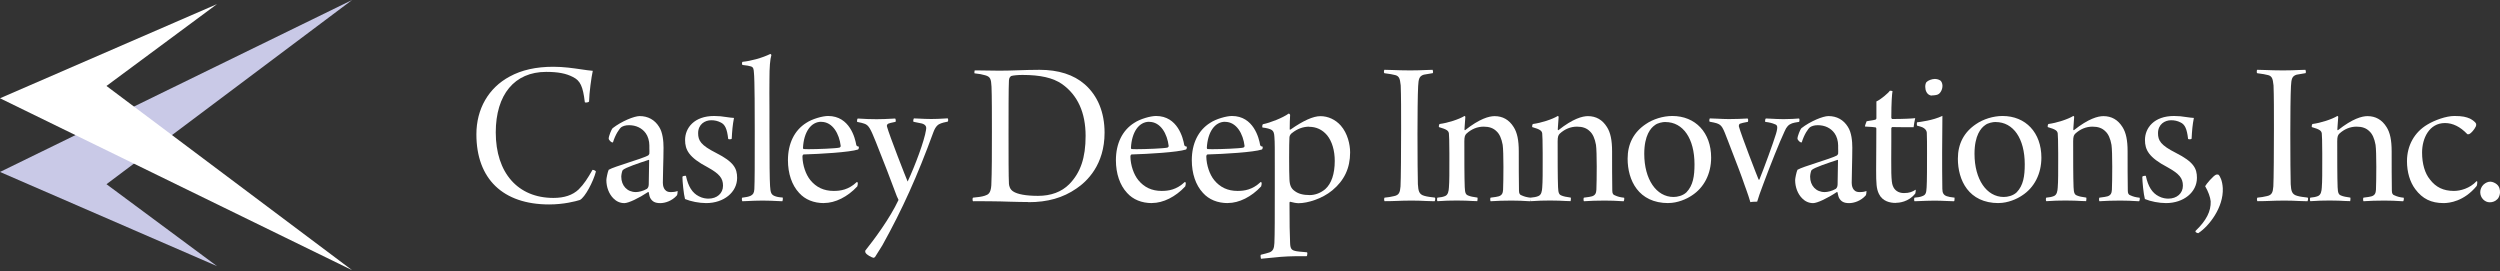 <svg width="350" height="38" viewBox="0 0 350 38" fill="none" xmlns="http://www.w3.org/2000/svg">
<rect x="0" y="0" width="350" height="38" fill="#333333" stroke="none"/>
<path d="M76.878 28.622C70.413 28.622 66.695 25.045 66.695 18.803C66.695 15.253 68.391 12.3 71.353 10.716C73.04 9.794 75.043 9.347 77.475 9.347C78.909 9.347 80.223 9.542 81.378 9.71C81.965 9.794 82.505 9.878 82.99 9.915C82.794 10.781 82.496 12.971 82.468 14.219C82.403 14.303 82.198 14.359 82.049 14.359C81.937 14.359 81.872 14.331 81.872 14.284C81.611 12.076 81.238 11.294 80.213 10.781C79.245 10.278 78.117 10.064 76.459 10.064C72.043 10.064 69.406 13.232 69.406 18.542C69.406 24.197 72.499 27.709 77.475 27.709C79.012 27.709 80.167 27.318 81.015 26.517C81.769 25.762 82.272 24.97 82.953 23.778C82.953 23.778 82.962 23.778 82.971 23.778C83.139 23.778 83.4 23.908 83.428 24.02C83.055 25.445 81.9 27.635 81.182 27.998C80.577 28.185 78.937 28.622 76.878 28.622Z" fill="white"/>
<path d="M92.446 28.437C91.729 28.437 91.319 28.232 91.03 27.71C90.937 27.533 90.853 27.142 90.825 26.928L90.751 26.872C89.409 27.766 87.984 28.437 87.406 28.437C86.828 28.437 86.297 28.204 85.878 27.775C85.254 27.151 84.891 26.21 84.891 25.204C84.891 24.98 85.068 24.077 85.217 23.769C85.627 23.527 86.745 23.164 87.937 22.773C89.064 22.409 90.238 22.027 90.741 21.766C90.797 21.738 90.909 21.561 90.909 21.515C90.928 21.282 90.918 21.03 90.909 20.77C90.909 20.63 90.909 20.499 90.909 20.35C90.909 19.735 90.713 19.074 90.406 18.655C89.884 17.928 89.046 17.527 88.058 17.527C87.527 17.527 87.183 17.676 86.996 17.797C86.717 17.993 86.139 18.85 85.813 19.94C85.794 19.94 85.785 19.94 85.766 19.94C85.655 19.94 85.543 19.866 85.431 19.763C85.3 19.633 85.217 19.493 85.217 19.4C85.217 19.055 85.608 18.105 85.757 17.956C87.005 16.978 88.794 16.251 89.549 16.251C90.713 16.251 91.664 16.773 92.269 17.751C92.791 18.543 92.894 19.782 92.894 20.676C92.894 21.571 92.865 22.596 92.838 23.555C92.819 24.356 92.8 25.092 92.8 25.595C92.8 25.903 92.875 26.89 93.862 26.89C94.328 26.89 94.505 26.862 94.869 26.741C94.887 26.844 94.831 27.291 94.766 27.356C94.067 28.148 93.098 28.437 92.428 28.437H92.446ZM90.816 22.381C89.512 22.81 87.546 23.453 87.183 23.816C87.099 23.9 86.978 24.468 86.978 24.729C86.978 26.005 87.816 26.89 89.018 26.89C89.409 26.89 90.033 26.751 90.564 26.443C90.657 26.369 90.825 26.182 90.825 25.828C90.853 24.906 90.881 22.94 90.881 22.428L90.825 22.372H90.816V22.381Z" fill="white"/>
<path d="M98.856 28.433C97.887 28.433 96.704 28.201 95.902 27.865C95.716 27.204 95.539 25.396 95.539 24.753C95.567 24.67 95.772 24.605 95.921 24.605C95.968 24.605 96.005 24.605 96.033 24.623C96.35 26.114 96.927 27.027 97.85 27.483C98.353 27.753 98.856 27.809 99.182 27.809C100.384 27.809 101.222 27.064 101.222 26.002C101.222 24.94 100.719 24.334 99.079 23.421C96.433 22.033 95.912 20.971 95.912 19.592C95.912 17.925 97.169 16.238 99.983 16.238C100.551 16.238 101.185 16.294 101.688 16.387C102.061 16.443 102.582 16.509 102.759 16.509C102.564 17.496 102.498 18.334 102.443 19.415C102.415 19.499 102.21 19.499 102.172 19.499C102.089 19.499 101.977 19.49 101.949 19.453C101.79 18.036 101.502 17.412 100.877 17.133C100.467 16.928 100.058 16.834 99.573 16.834C98.688 16.834 97.738 17.403 97.738 18.642C97.738 19.676 98.101 20.319 100.235 21.4C102.731 22.667 103.197 23.57 103.197 24.903C103.197 26.915 101.334 28.433 98.865 28.433H98.856Z" fill="white"/>
<path d="M109.522 28.174C109.383 28.174 109.15 28.165 108.852 28.146C108.311 28.119 107.557 28.081 106.755 28.081C106.001 28.081 105.209 28.119 104.641 28.146C104.314 28.165 104.063 28.174 103.923 28.174C103.849 28.044 103.849 27.774 103.877 27.681C104.436 27.606 104.799 27.55 105.106 27.401C105.414 27.233 105.572 27.047 105.609 26.488C105.665 25.268 105.665 22.985 105.665 18.439C105.665 16.398 105.665 10.986 105.544 10.119C105.516 9.681 105.479 9.411 105.134 9.299C104.892 9.216 104.547 9.16 103.942 9.094C103.886 9.038 103.877 8.936 103.877 8.889C103.877 8.787 103.905 8.694 103.942 8.657C105.162 8.535 106.737 8.098 107.855 7.548C107.929 7.585 107.994 7.669 107.994 7.706C107.808 8.33 107.724 9.393 107.724 11.041C107.706 12.029 107.715 13.725 107.724 15.486C107.724 16.389 107.724 17.311 107.724 18.159C107.724 22.79 107.752 25.147 107.808 26.032C107.864 26.926 107.957 27.215 108.395 27.42C108.684 27.55 109.038 27.625 109.578 27.653C109.616 27.755 109.597 28.081 109.532 28.156L109.522 28.174Z" fill="white"/>
<path d="M115.362 28.433C113.918 28.433 112.707 27.94 111.868 26.999C110.862 25.918 110.312 24.297 110.312 22.424C110.312 20.086 111.226 18.232 112.884 17.198C113.704 16.648 115.166 16.238 115.93 16.238C118.967 16.238 119.722 19.35 119.88 20.3C119.918 20.403 119.983 20.496 120.225 20.524C120.253 20.58 120.244 20.664 120.225 20.757C120.216 20.803 120.179 20.915 120.113 20.934C118.958 21.316 114.831 21.558 112.511 21.623C112.409 21.623 112.343 21.782 112.343 21.94C112.371 23.142 112.809 24.427 113.443 25.21C114.272 26.226 115.343 26.729 116.713 26.729C117.663 26.729 118.79 26.58 119.955 25.48C119.955 25.48 120.085 25.508 120.085 25.583C120.113 25.732 120.048 26.039 120.02 26.095C118.669 27.558 116.927 28.424 115.362 28.424V28.433ZM114.971 17.049C113.536 17.049 112.53 18.483 112.418 20.701C112.418 20.785 112.474 20.869 112.493 20.869C112.642 20.878 112.875 20.887 113.173 20.887C114.496 20.887 117.02 20.785 117.533 20.664C117.589 20.636 117.7 20.552 117.7 20.44C117.505 18.754 116.582 17.058 114.971 17.058V17.049Z" fill="white"/>
<path d="M122.31 36.103C121.975 36.019 121.36 35.693 121.174 35.386C121.146 35.33 121.108 35.143 121.146 35.078C122.357 33.56 124.565 30.616 125.794 27.988C125.794 27.988 125.617 27.578 125.552 27.467C124.919 25.752 123.549 22.166 122.627 19.892C121.882 18.057 121.639 17.517 120.997 17.312C120.745 17.228 120.54 17.163 120.018 17.07C119.962 17.014 119.99 16.837 120 16.799C120 16.771 120.028 16.622 120.074 16.594H120.102C120.27 16.594 120.438 16.604 120.661 16.622C121.099 16.65 121.695 16.688 122.739 16.688C123.521 16.688 124.248 16.65 124.751 16.622C125.012 16.604 125.217 16.594 125.329 16.594C125.375 16.632 125.394 16.743 125.403 16.827C125.403 16.874 125.413 17.014 125.366 17.06L125.142 17.107C124.826 17.172 124.574 17.228 124.378 17.302C124.201 17.386 124.118 17.563 124.183 17.731C124.49 18.905 126.884 25.016 127.071 25.417C128.142 23.125 129.409 19.715 129.642 18.206C129.707 17.852 129.717 17.498 129.083 17.293L127.891 17.051C127.835 16.976 127.853 16.799 127.891 16.697C127.9 16.65 127.928 16.594 127.956 16.576H127.975C128.124 16.576 128.366 16.585 128.655 16.604C129.148 16.632 129.801 16.66 130.369 16.66C131.049 16.66 131.543 16.632 132.018 16.604C132.232 16.594 132.446 16.576 132.661 16.566C132.726 16.604 132.745 16.715 132.745 16.799C132.745 16.883 132.726 16.995 132.67 17.032L132.577 17.051C132.204 17.125 131.934 17.191 131.748 17.265C131.338 17.405 130.993 17.666 130.686 18.476C128.422 24.662 126.353 29.265 123.531 34.342L122.487 36.01L122.319 36.075L122.31 36.103Z" fill="white"/>
<path d="M143.982 28.286C143.069 28.286 142.324 28.258 141.467 28.24C140.628 28.212 139.687 28.184 138.383 28.174H138.01C137.731 28.174 137.349 28.165 136.995 28.165C136.706 28.165 136.436 28.165 136.24 28.174C136.184 28.156 136.156 28.035 136.156 27.923C136.156 27.82 136.175 27.69 136.231 27.671C136.892 27.606 137.433 27.55 137.87 27.401C138.364 27.243 138.7 27.056 138.783 25.957C138.867 24.14 138.867 21.373 138.867 18.448C138.867 16.622 138.867 13.231 138.811 12.132C138.756 11.041 138.644 10.743 137.926 10.538C137.526 10.417 137.041 10.324 136.436 10.268C136.398 10.212 136.417 9.961 136.454 9.858C136.622 9.858 136.827 9.858 137.069 9.858C137.992 9.858 139.333 9.896 139.929 9.896C140.87 9.896 141.662 9.868 142.491 9.84C143.386 9.812 144.327 9.774 145.538 9.774C148.184 9.774 150.317 10.454 151.864 11.805C153.681 13.399 154.64 15.737 154.64 18.578C154.64 23.078 152.171 25.407 150.699 26.395C148.808 27.699 146.675 28.305 143.982 28.305V28.286ZM143.144 10.492C142.491 10.492 141.83 10.557 141.569 10.641C141.439 10.734 141.28 10.855 141.252 11.256C141.196 12.122 141.196 16.138 141.196 18.793C141.196 21.597 141.196 24.783 141.252 25.733C141.28 26.06 141.401 26.516 141.839 26.796C142.426 27.196 143.665 27.42 145.324 27.42C147.14 27.42 148.612 26.87 149.693 25.789C151.277 24.168 151.985 22.091 151.985 19.035C151.985 15.765 150.876 13.324 148.687 11.768C147.42 10.892 145.659 10.492 143.153 10.492H143.144Z" fill="white"/>
<path d="M161.276 28.433C159.832 28.433 158.621 27.94 157.782 26.999C156.776 25.918 156.227 24.297 156.227 22.424C156.227 20.086 157.14 18.232 158.798 17.198C159.618 16.648 161.08 16.238 161.844 16.238C164.882 16.238 165.636 19.35 165.795 20.3C165.832 20.403 165.897 20.496 166.139 20.524C166.167 20.58 166.158 20.664 166.139 20.757C166.13 20.803 166.093 20.915 166.027 20.934C164.872 21.316 160.745 21.558 158.425 21.623C158.323 21.623 158.258 21.782 158.258 21.94C158.285 23.142 158.723 24.427 159.357 25.21C160.186 26.226 161.257 26.729 162.627 26.729C163.577 26.729 164.705 26.58 165.869 25.48C165.869 25.48 166 25.508 166 25.583C166.027 25.732 165.962 26.039 165.934 26.095C164.583 27.558 162.841 28.424 161.276 28.424V28.433ZM160.885 17.049C159.45 17.049 158.444 18.483 158.332 20.701C158.332 20.785 158.388 20.869 158.407 20.869C158.556 20.878 158.789 20.887 159.087 20.887C160.41 20.887 162.934 20.785 163.447 20.664C163.503 20.636 163.615 20.552 163.615 20.44C163.419 18.754 162.497 17.058 160.885 17.058V17.049Z" fill="white"/>
<path d="M171.901 28.433C170.457 28.433 169.246 27.94 168.407 26.999C167.401 25.918 166.852 24.297 166.852 22.424C166.852 20.086 167.765 18.232 169.423 17.198C170.243 16.648 171.705 16.238 172.469 16.238C175.507 16.238 176.261 19.35 176.42 20.3C176.457 20.403 176.522 20.496 176.764 20.524C176.792 20.58 176.783 20.664 176.764 20.757C176.755 20.803 176.718 20.915 176.652 20.934C175.497 21.316 171.37 21.558 169.05 21.623C168.948 21.623 168.883 21.782 168.883 21.94C168.911 23.142 169.348 24.427 169.982 25.21C170.811 26.226 171.882 26.729 173.252 26.729C174.202 26.729 175.33 26.58 176.494 25.48C176.494 25.48 176.625 25.508 176.625 25.583C176.652 25.732 176.587 26.039 176.559 26.095C175.208 27.558 173.466 28.424 171.901 28.424V28.433ZM171.51 17.049C170.075 17.049 169.069 18.483 168.957 20.701C168.957 20.785 169.013 20.869 169.032 20.869C169.181 20.878 169.414 20.887 169.712 20.887C171.035 20.887 173.559 20.785 174.072 20.664C174.128 20.636 174.24 20.552 174.24 20.44C174.044 18.754 173.122 17.058 171.51 17.058V17.049Z" fill="white"/>
<path d="M176.533 36.19C176.533 36.19 176.468 35.947 176.477 35.817C176.477 35.733 176.505 35.687 176.533 35.659L176.692 35.621C177.027 35.538 177.446 35.435 177.735 35.333C178.21 35.137 178.378 34.811 178.415 34.028C178.471 32.836 178.471 30.199 178.471 26.221V23.529C178.471 20.967 178.481 19.914 178.415 19.15C178.387 18.684 178.313 18.377 178.061 18.209C177.847 18.05 177.316 17.911 176.757 17.855C176.71 17.818 176.71 17.715 176.72 17.631C176.72 17.538 176.757 17.426 176.813 17.389C177.81 17.193 179.561 16.513 180.418 15.898C180.484 15.898 180.549 15.954 180.586 16.02C180.605 16.047 180.623 16.094 180.614 16.131C180.586 16.43 180.558 17.51 180.558 18.125C180.558 18.125 180.558 18.144 180.661 18.144C182.477 16.877 183.847 16.262 184.862 16.262C185.934 16.262 186.968 16.746 187.704 17.575C188.673 18.675 189.017 20.24 189.017 21.339C189.017 23.538 188.198 25.271 186.511 26.659C185.086 27.833 183.064 28.448 181.797 28.448C181.527 28.448 181.024 28.364 180.605 28.243C180.605 28.243 180.53 28.299 180.53 28.383C180.53 31.205 180.558 32.836 180.614 34.019C180.642 34.885 180.847 35.053 181.527 35.174C181.807 35.221 182.123 35.249 182.515 35.277L182.99 35.323C183.046 35.398 183.036 35.64 182.99 35.77C182.971 35.817 182.952 35.854 182.924 35.864H181.546C179.803 35.882 178.536 36.022 177.605 36.124C177.186 36.171 176.841 36.208 176.533 36.227H176.524L176.533 36.19ZM183.278 17.734C182.431 17.734 181.62 18.032 180.875 18.628C180.726 18.721 180.521 18.982 180.521 19.243C180.465 19.867 180.465 24.32 180.521 25.056C180.549 25.932 180.754 26.389 181.257 26.743C181.76 27.125 182.431 27.311 183.362 27.311C184.126 27.311 184.9 27.013 185.533 26.482C186.409 25.699 186.865 24.33 186.865 22.532C186.865 21.06 186.483 19.783 185.794 18.936C185.123 18.144 184.275 17.752 183.269 17.752L183.278 17.734Z" fill="white"/>
<path d="M200.842 28.174C200.469 28.174 200.069 28.156 199.612 28.137C199.035 28.109 198.373 28.081 197.628 28.081C196.724 28.081 196.137 28.109 195.569 28.128C195.047 28.146 194.544 28.165 193.845 28.165C193.743 28.063 193.771 27.755 193.836 27.671C194.274 27.634 194.814 27.55 195.159 27.457C195.867 27.317 196.007 26.935 196.072 26.097C196.128 25.249 196.156 20.861 196.156 18.02C196.156 15.616 196.156 13.343 196.1 11.973L196.072 11.768C195.998 11.163 195.942 10.678 195.364 10.52C195.029 10.427 194.507 10.333 193.818 10.25C193.771 10.222 193.762 10.156 193.752 10.101C193.743 9.989 193.762 9.821 193.808 9.774C193.836 9.774 193.873 9.774 193.901 9.774C194.181 9.774 194.544 9.784 194.963 9.802C195.662 9.83 196.529 9.858 197.423 9.858C198.364 9.858 199.072 9.83 199.631 9.802C199.994 9.784 200.292 9.774 200.553 9.774C200.628 9.868 200.656 10.147 200.591 10.24L199.333 10.454C198.681 10.659 198.597 11.06 198.541 12.048C198.476 13.212 198.448 16.324 198.448 18.727C198.448 22.035 198.476 24.839 198.504 25.789C198.569 26.693 198.634 27.215 199.417 27.42C199.808 27.541 200.348 27.597 200.879 27.662C200.926 27.709 200.935 27.783 200.935 27.848C200.935 27.97 200.898 28.119 200.851 28.165L200.842 28.174Z" fill="white"/>
<path d="M214.195 28.174C214.045 28.174 213.868 28.165 213.645 28.146C213.207 28.119 212.583 28.081 211.605 28.081C210.421 28.081 209.62 28.119 209.033 28.156L208.688 28.174C208.614 28.109 208.614 27.746 208.679 27.671C209.285 27.597 209.657 27.541 209.816 27.485C210.291 27.336 210.403 27.019 210.431 26.572C210.487 25.268 210.524 21.299 210.375 20.283C210.216 19.389 209.928 18.756 209.518 18.383C209.07 17.936 208.502 17.731 207.71 17.731C206.834 17.731 206.005 18.066 205.307 18.709C205.111 18.904 205.008 19.119 205.008 19.771C205.008 22.053 205.008 24.895 205.064 26.209C205.092 27.084 205.241 27.271 205.595 27.392C205.819 27.494 206.266 27.587 206.844 27.662C206.881 27.736 206.853 28.063 206.825 28.156C206.779 28.156 206.732 28.156 206.676 28.156C206.508 28.156 206.322 28.146 206.108 28.137C205.605 28.109 204.915 28.072 203.956 28.072C202.819 28.072 202.204 28.109 201.794 28.137C201.571 28.146 201.403 28.165 201.245 28.165C201.17 28.1 201.17 27.765 201.235 27.671C201.682 27.634 202.018 27.569 202.288 27.457C202.735 27.299 202.819 26.74 202.847 26.274C202.922 25.435 202.912 23.935 202.912 22.491V21.448C202.912 19.92 202.875 18.877 202.847 18.681C202.791 18.318 202.577 18.113 201.459 17.796C201.422 17.74 201.44 17.535 201.487 17.433L201.552 17.358C202.698 17.209 204.263 16.706 205.036 16.231C205.036 16.231 205.148 16.296 205.148 16.361C205.102 16.836 205.074 17.349 205.046 17.796L205.027 18.122C205.027 18.187 205.064 18.234 205.102 18.234C207.151 16.603 208.484 16.259 209.247 16.259C210.384 16.259 211.278 16.771 211.912 17.787C212.406 18.56 212.629 19.613 212.629 21.196C212.629 22.696 212.629 25.491 212.657 26.684C212.657 27.075 212.769 27.28 213.039 27.355C213.421 27.532 213.785 27.625 214.316 27.681C214.362 27.783 214.325 28.119 214.232 28.184L214.195 28.174Z" fill="white"/>
<path d="M227.257 28.174C227.108 28.174 226.931 28.165 226.707 28.146C226.269 28.118 225.645 28.081 224.667 28.081C223.484 28.081 222.683 28.118 222.096 28.155L221.751 28.174C221.676 28.109 221.676 27.746 221.742 27.671C222.347 27.596 222.72 27.541 222.878 27.485C223.353 27.336 223.465 27.019 223.493 26.572C223.549 25.267 223.586 21.299 223.437 20.283C223.279 19.389 222.99 18.755 222.58 18.383C222.133 17.935 221.565 17.73 220.773 17.73C219.897 17.73 219.068 18.066 218.369 18.709C218.173 18.904 218.071 19.119 218.071 19.771C218.071 22.053 218.071 24.895 218.127 26.208C218.155 27.084 218.304 27.27 218.658 27.392C218.881 27.494 219.329 27.587 219.906 27.662C219.944 27.736 219.916 28.062 219.888 28.155C219.841 28.155 219.795 28.155 219.739 28.155C219.571 28.155 219.385 28.146 219.17 28.137C218.667 28.109 217.978 28.072 217.018 28.072C215.882 28.072 215.267 28.109 214.857 28.137C214.633 28.146 214.465 28.165 214.307 28.165C214.233 28.1 214.233 27.764 214.298 27.671C214.745 27.634 215.08 27.569 215.351 27.457C215.798 27.298 215.882 26.739 215.91 26.274C215.984 25.435 215.975 23.935 215.975 22.491V21.448C215.975 19.92 215.938 18.876 215.91 18.681C215.854 18.317 215.639 18.112 214.521 17.796C214.484 17.74 214.503 17.535 214.549 17.432L214.615 17.358C215.76 17.209 217.326 16.706 218.099 16.23C218.099 16.23 218.211 16.296 218.211 16.361C218.164 16.836 218.136 17.348 218.108 17.796L218.09 18.122C218.09 18.187 218.127 18.233 218.164 18.233C220.214 16.603 221.546 16.258 222.31 16.258C223.447 16.258 224.341 16.771 224.974 17.786C225.468 18.56 225.692 19.612 225.692 21.196C225.692 22.696 225.692 25.491 225.72 26.683C225.72 27.075 225.832 27.28 226.102 27.354C226.484 27.531 226.847 27.625 227.378 27.68C227.425 27.783 227.387 28.118 227.294 28.183L227.257 28.174Z" fill="white"/>
<path d="M233.578 28.433C229.367 28.433 227.867 25.219 227.867 22.219C227.867 20.133 228.724 18.502 230.411 17.375C231.417 16.676 232.833 16.238 234.119 16.238C237.37 16.238 239.559 18.577 239.559 22.061C239.559 24.334 238.572 26.272 236.839 27.381C236.131 27.865 234.855 28.424 233.578 28.424V28.433ZM233.159 17.077C232.768 17.077 232.041 17.216 231.678 17.524C231.119 17.906 230.196 18.921 230.196 21.539C230.196 25.098 231.883 27.576 234.296 27.576C234.836 27.576 235.591 27.409 236.103 26.924C237.035 25.955 237.23 24.651 237.23 23.002C237.23 19.406 235.637 17.086 233.159 17.086V17.077Z" fill="white"/>
<path d="M245.044 28.28C244.876 27.683 244.69 27.162 244.457 26.5L244.27 25.988C243.786 24.553 243.096 22.774 242.538 21.339C242.305 20.743 242.1 20.202 241.941 19.783C241.177 17.78 241.075 17.519 240.339 17.258C240.041 17.165 239.808 17.128 239.566 17.081L239.361 17.044C239.305 17.007 239.305 16.895 239.305 16.839C239.305 16.727 239.342 16.597 239.389 16.578H239.417C239.659 16.578 240.022 16.597 240.423 16.615C240.954 16.643 241.559 16.671 242.044 16.671C243.106 16.671 243.935 16.625 244.485 16.597H244.671C244.773 16.653 244.746 16.997 244.718 17.053C244.121 17.165 243.758 17.249 243.581 17.323C243.432 17.426 243.432 17.594 243.441 17.696C243.795 18.991 245.985 24.628 246.208 25.149H246.32H246.311C246.935 23.631 248.286 19.923 248.64 18.739C248.966 17.649 248.789 17.5 248.472 17.389C248.109 17.23 247.69 17.128 247.131 17.063C247.093 16.96 247.121 16.653 247.214 16.587H247.252C247.382 16.587 247.615 16.597 247.885 16.615C248.398 16.643 249.096 16.681 249.693 16.681C250.475 16.681 251.528 16.625 251.863 16.587L251.919 16.671C251.947 16.792 251.919 17.007 251.873 17.063C251.779 17.081 251.686 17.1 251.593 17.109C251.36 17.146 251.118 17.184 250.885 17.267C250.41 17.435 250.102 17.761 249.851 18.367C249.106 19.951 247.829 23.174 246.898 25.671C246.422 26.891 246.19 27.627 246.003 28.233C245.659 28.242 245.277 28.242 245.072 28.298H245.053L245.044 28.28Z" fill="white"/>
<path d="M258.885 28.437C258.168 28.437 257.758 28.232 257.469 27.71C257.376 27.533 257.292 27.142 257.255 26.928L257.18 26.872C255.839 27.766 254.413 28.437 253.836 28.437C253.258 28.437 252.727 28.204 252.308 27.775C251.684 27.151 251.32 26.21 251.32 25.204C251.32 24.98 251.497 24.077 251.646 23.769C252.056 23.527 253.174 23.164 254.367 22.773C255.494 22.409 256.668 22.027 257.171 21.766C257.227 21.738 257.339 21.561 257.339 21.515C257.357 21.282 257.348 21.03 257.339 20.77C257.339 20.63 257.339 20.499 257.339 20.35C257.339 19.735 257.143 19.074 256.836 18.655C256.314 17.928 255.485 17.527 254.488 17.527C253.957 17.527 253.612 17.676 253.426 17.797C253.137 17.993 252.569 18.85 252.243 19.94C252.224 19.94 252.215 19.94 252.196 19.94C252.084 19.94 251.972 19.866 251.861 19.763C251.73 19.633 251.646 19.493 251.646 19.4C251.646 19.055 252.038 18.105 252.187 17.956C253.435 16.978 255.224 16.251 255.979 16.251C257.152 16.251 258.093 16.773 258.699 17.751C259.221 18.543 259.323 19.782 259.323 20.676C259.323 21.571 259.295 22.596 259.277 23.555C259.258 24.356 259.239 25.092 259.239 25.595C259.239 25.903 259.314 26.89 260.301 26.89C260.767 26.89 260.944 26.862 261.308 26.741C261.326 26.844 261.27 27.291 261.205 27.356C260.506 28.148 259.537 28.437 258.867 28.437H258.885ZM257.255 22.381C255.951 22.81 253.985 23.453 253.621 23.816C253.538 23.9 253.417 24.45 253.417 24.729C253.417 26.005 254.255 26.89 255.457 26.89C255.848 26.89 256.472 26.751 257.003 26.443C257.096 26.369 257.264 26.182 257.264 25.828C257.292 24.906 257.32 22.94 257.32 22.428L257.264 22.372H257.255V22.381Z" fill="white"/>
<path d="M265.389 28.409C264.597 28.409 263.554 28.185 263.051 27.151C262.697 26.434 262.659 25.688 262.659 23.75C262.659 22.903 262.659 21.664 262.678 20.518C262.678 19.521 262.687 18.58 262.687 18.03C262.687 17.974 262.678 17.863 262.576 17.834C262.399 17.788 261.895 17.76 261.486 17.741L261.094 17.713C261.085 17.602 261.206 17.285 261.281 17.099L261.327 16.977L261.635 16.922C261.998 16.866 262.454 16.8 262.613 16.726C262.669 16.698 262.697 16.586 262.697 16.558V14.201C263.284 13.95 264.355 13.037 264.579 12.701C264.597 12.701 264.625 12.701 264.644 12.701C264.784 12.701 264.895 12.738 264.951 12.757C264.877 13.176 264.784 14.369 264.784 16.493C264.784 16.549 264.867 16.661 264.914 16.661C266.414 16.661 267.783 16.596 268.128 16.54C268.054 16.903 267.933 17.453 267.905 17.807C267.728 17.807 267.541 17.807 267.346 17.807C267.038 17.807 266.721 17.807 266.405 17.807C265.892 17.807 265.38 17.788 264.914 17.788C264.867 17.788 264.784 17.9 264.784 17.956V19.884C264.774 21.487 264.765 23.313 264.784 24.216C264.812 25.204 264.877 25.744 264.989 25.996C265.221 26.657 265.79 27.03 266.554 27.03C267.318 27.03 267.756 26.844 268.184 26.555C268.24 26.592 268.165 27.002 268.147 27.076C267.224 28.297 265.808 28.399 265.389 28.399V28.409Z" fill="white"/>
<path d="M273.548 28.174C273.268 28.174 272.877 28.155 272.448 28.136C271.917 28.108 271.33 28.09 270.799 28.09C270.054 28.09 269.374 28.127 268.852 28.145C268.508 28.164 268.228 28.174 268.032 28.174C267.958 28.108 267.958 27.736 268.032 27.67C268.386 27.642 268.88 27.587 269.197 27.428C269.542 27.288 269.7 27.074 269.728 26.217C269.784 25.472 269.784 23.049 269.784 21.447C269.784 20.264 269.784 19.239 269.756 18.736C269.756 18.559 269.756 18.382 269.579 18.149C269.327 17.841 268.983 17.748 268.489 17.618L268.386 17.59C268.349 17.515 268.349 17.189 268.386 17.124C268.759 17.078 270.632 16.863 271.936 16.22C271.927 17.059 271.899 19.509 271.899 21.27C271.899 22.882 271.899 24.997 271.927 26.431C271.927 27.018 272.104 27.307 272.542 27.465C272.83 27.549 273.035 27.614 273.641 27.67C273.65 27.987 273.622 28.155 273.557 28.174H273.548ZM270.492 13.379C270.343 13.379 270.24 13.36 270.175 13.323C269.756 13.165 269.542 12.652 269.542 12.233C269.514 11.991 269.57 11.693 269.691 11.506C269.905 11.264 270.464 11.05 270.893 11.05C271.293 11.05 271.619 11.236 271.703 11.32C271.899 11.516 271.945 11.86 271.945 12.019C271.945 12.531 271.666 13.062 271.312 13.22C271.209 13.286 270.799 13.36 270.483 13.36L270.492 13.379Z" fill="white"/>
<path d="M279.813 28.433C275.602 28.433 274.102 25.219 274.102 22.219C274.102 20.133 274.959 18.502 276.645 17.375C277.651 16.676 279.067 16.238 280.353 16.238C283.604 16.238 285.794 18.577 285.794 22.061C285.794 24.334 284.806 26.272 283.073 27.381C282.365 27.865 281.089 28.424 279.813 28.424V28.433ZM279.393 17.077C279.002 17.077 278.275 17.216 277.912 17.524C277.353 17.906 276.431 18.921 276.431 21.539C276.431 25.098 278.117 27.576 280.53 27.576C281.07 27.576 281.825 27.409 282.337 26.924C283.269 25.955 283.465 24.651 283.465 23.002C283.465 19.406 281.872 17.086 279.393 17.086V17.077Z" fill="white"/>
<path d="M299.429 28.174C299.28 28.174 299.103 28.165 298.879 28.146C298.441 28.118 297.817 28.081 296.839 28.081C295.656 28.081 294.854 28.118 294.268 28.155L293.923 28.174C293.848 28.109 293.848 27.746 293.914 27.671C294.519 27.596 294.892 27.541 295.05 27.485C295.525 27.336 295.637 27.019 295.665 26.572C295.721 25.267 295.758 21.299 295.609 20.283C295.451 19.389 295.162 18.755 294.752 18.383C294.305 17.935 293.737 17.73 292.945 17.73C292.069 17.73 291.24 18.066 290.541 18.709C290.345 18.904 290.243 19.119 290.243 19.771C290.243 22.053 290.243 24.895 290.299 26.208C290.327 27.084 290.476 27.27 290.83 27.392C291.053 27.494 291.501 27.587 292.078 27.662C292.115 27.736 292.088 28.062 292.06 28.155C292.013 28.155 291.966 28.155 291.91 28.155C291.743 28.155 291.556 28.146 291.342 28.137C290.839 28.109 290.15 28.072 289.19 28.072C288.053 28.072 287.439 28.109 287.029 28.137C286.805 28.146 286.637 28.165 286.479 28.165C286.404 28.1 286.404 27.764 286.47 27.671C286.917 27.634 287.252 27.569 287.522 27.457C287.97 27.298 288.053 26.739 288.081 26.274C288.156 25.435 288.147 23.935 288.147 22.491V21.448C288.147 19.92 288.109 18.876 288.081 18.681C288.026 18.317 287.811 18.112 286.693 17.796C286.656 17.74 286.675 17.535 286.721 17.432L286.786 17.358C287.932 17.209 289.498 16.706 290.271 16.23C290.271 16.23 290.383 16.296 290.383 16.361C290.336 16.836 290.308 17.348 290.28 17.796L290.261 18.122C290.261 18.187 290.299 18.233 290.336 18.233C292.386 16.603 293.718 16.258 294.482 16.258C295.618 16.258 296.513 16.771 297.146 17.786C297.64 18.56 297.864 19.612 297.864 21.196C297.864 22.696 297.864 25.491 297.892 26.683C297.892 27.075 298.003 27.28 298.274 27.354C298.656 27.531 299.019 27.625 299.55 27.68C299.597 27.783 299.559 28.118 299.466 28.183L299.429 28.174Z" fill="white"/>
<path d="M303.239 28.433C302.27 28.433 301.086 28.201 300.285 27.865C300.099 27.204 299.922 25.396 299.922 24.753C299.95 24.67 300.155 24.605 300.304 24.605C300.35 24.605 300.388 24.605 300.416 24.623C300.732 26.114 301.31 27.027 302.232 27.483C302.735 27.753 303.239 27.809 303.565 27.809C304.766 27.809 305.605 27.064 305.605 26.002C305.605 24.94 305.102 24.334 303.462 23.421C300.816 22.033 300.295 20.971 300.295 19.592C300.295 17.925 301.552 16.238 304.366 16.238C304.934 16.238 305.568 16.294 306.071 16.387C306.443 16.443 306.965 16.509 307.142 16.509C306.946 17.487 306.881 18.325 306.825 19.415C306.797 19.499 306.592 19.499 306.555 19.499C306.471 19.499 306.36 19.49 306.332 19.453C306.173 18.036 305.884 17.412 305.26 17.133C304.85 16.928 304.44 16.834 303.956 16.834C303.071 16.834 302.121 17.403 302.121 18.642C302.121 19.676 302.484 20.319 304.617 21.4C307.114 22.667 307.571 23.57 307.571 24.903C307.571 26.915 305.707 28.433 303.239 28.433Z" fill="white"/>
<path d="M307.781 32.647C307.632 32.647 307.38 32.526 307.38 32.451C307.352 32.423 307.352 32.358 307.38 32.321C308.871 30.895 309.551 29.582 309.495 28.184C309.439 27.588 309.15 26.805 308.722 26.069C308.88 25.753 309.849 24.625 310.222 24.467C310.241 24.448 310.343 24.43 310.427 24.43C310.483 24.43 310.557 24.43 310.595 24.467C310.799 24.644 311.135 25.296 311.191 26.349C311.312 29.051 309.234 31.687 307.79 32.619L307.781 32.647Z" fill="white"/>
<path d="M323.037 28.174C322.665 28.174 322.264 28.156 321.808 28.137C321.23 28.109 320.569 28.081 319.823 28.081C318.92 28.081 318.333 28.109 317.764 28.128C317.243 28.146 316.74 28.165 316.041 28.165C315.938 28.063 315.966 27.755 316.031 27.671C316.469 27.634 317.01 27.55 317.354 27.457C318.062 27.317 318.202 26.935 318.267 26.097C318.323 25.249 318.351 20.861 318.351 18.02C318.351 15.616 318.351 13.343 318.295 11.973L318.267 11.768C318.193 11.163 318.137 10.678 317.559 10.52C317.224 10.427 316.702 10.333 316.013 10.25C315.966 10.222 315.957 10.156 315.948 10.101C315.938 9.989 315.957 9.821 316.004 9.774C316.031 9.774 316.069 9.774 316.097 9.774C316.376 9.774 316.74 9.784 317.159 9.802C317.858 9.83 318.724 9.858 319.618 9.858C320.559 9.858 321.267 9.83 321.826 9.802C322.19 9.784 322.488 9.774 322.749 9.774C322.823 9.868 322.851 10.147 322.786 10.24L321.528 10.454C320.876 10.659 320.792 11.06 320.736 12.048C320.671 13.212 320.643 16.324 320.643 18.727C320.643 22.035 320.671 24.839 320.699 25.789C320.764 26.693 320.829 27.215 321.612 27.42C322.003 27.541 322.544 27.597 323.075 27.662C323.121 27.709 323.131 27.783 323.131 27.848C323.131 27.97 323.093 28.119 323.047 28.165L323.037 28.174Z" fill="white"/>
<path d="M336.398 28.174C336.249 28.174 336.081 28.165 335.848 28.146C335.41 28.118 334.786 28.081 333.808 28.081C332.624 28.081 331.823 28.118 331.236 28.155L330.892 28.174C330.817 28.109 330.817 27.746 330.882 27.671C331.488 27.596 331.861 27.541 332.019 27.485C332.494 27.336 332.606 27.019 332.634 26.572C332.69 25.267 332.727 21.299 332.578 20.283C332.42 19.389 332.131 18.755 331.721 18.383C331.274 17.935 330.705 17.73 329.913 17.73C329.038 17.73 328.208 18.066 327.51 18.709C327.314 18.904 327.212 19.119 327.212 19.771C327.212 22.053 327.212 24.895 327.267 26.208C327.295 27.084 327.445 27.27 327.799 27.392C328.022 27.494 328.469 27.587 329.047 27.662C329.084 27.736 329.056 28.062 329.028 28.155C328.982 28.155 328.935 28.155 328.879 28.155C328.721 28.155 328.525 28.146 328.311 28.137C327.808 28.109 327.118 28.072 326.159 28.072C325.022 28.072 324.407 28.109 323.997 28.137C323.774 28.146 323.606 28.165 323.448 28.165C323.373 28.1 323.373 27.764 323.438 27.671C323.886 27.634 324.221 27.569 324.491 27.457C324.938 27.298 325.022 26.739 325.05 26.274C325.125 25.435 325.115 23.935 325.115 22.491V21.448C325.115 19.92 325.078 18.876 325.05 18.681C324.994 18.317 324.78 18.112 323.662 17.796C323.625 17.74 323.643 17.535 323.69 17.432L323.755 17.358C324.901 17.209 326.466 16.706 327.24 16.23C327.24 16.23 327.351 16.296 327.351 16.361C327.305 16.836 327.277 17.348 327.249 17.796L327.23 18.122C327.23 18.187 327.267 18.233 327.305 18.233C329.354 16.603 330.687 16.258 331.451 16.258C332.587 16.258 333.482 16.771 334.115 17.786C334.609 18.56 334.832 19.612 334.832 21.196C334.832 22.696 334.832 25.491 334.86 26.683C334.86 27.075 334.972 27.28 335.242 27.354C335.624 27.531 335.988 27.625 336.519 27.68C336.565 27.783 336.528 28.118 336.435 28.183L336.398 28.174Z" fill="white"/>
<path d="M342.119 28.433C340.368 28.433 339.147 27.837 338.141 26.486C337.386 25.48 336.977 24.083 336.977 22.573C336.977 20.375 338.02 18.502 339.846 17.431C340.834 16.834 342.445 16.238 343.61 16.238C344.774 16.238 345.268 16.378 345.79 16.602C345.911 16.667 346.526 16.984 346.666 17.356C346.666 17.449 346.666 17.636 346.6 17.729C346.414 18.13 345.958 18.661 345.697 18.772C345.65 18.791 345.594 18.8 345.548 18.8C345.501 18.8 345.445 18.8 345.417 18.772C344.439 17.747 343.396 17.226 342.296 17.226C340.088 17.226 339.091 19.369 339.091 21.353C339.091 22.937 339.483 24.269 340.191 25.126C341.02 26.216 342.082 26.729 343.545 26.729C344.458 26.729 345.781 26.375 346.722 25.359C346.722 25.359 346.824 25.396 346.824 25.462C346.824 25.564 346.796 25.937 346.731 26.039C344.951 28.201 342.902 28.433 342.101 28.433H342.119Z" fill="white"/>
<path d="M348.557 28.322C348.231 28.322 347.905 28.182 347.654 27.93C347.383 27.66 347.234 27.297 347.234 26.906C347.234 26.514 347.402 26.132 347.682 25.853C347.989 25.573 348.324 25.434 348.641 25.434C348.958 25.434 349.34 25.62 349.545 25.797C349.945 26.132 350.001 26.561 350.001 26.943C350.001 27.194 349.88 27.669 349.61 27.902C349.331 28.182 348.977 28.322 348.557 28.322Z" fill="white"/>
<path d="M30.381 37.257L14.906 25.788L49.293 0L0 24.074L30.381 37.257Z" fill="#C9C9E7"/>
<path d="M30.381 0.575L14.906 12.034L49.293 37.822L0 13.758L30.381 0.575Z" fill="white"/>
</svg>
